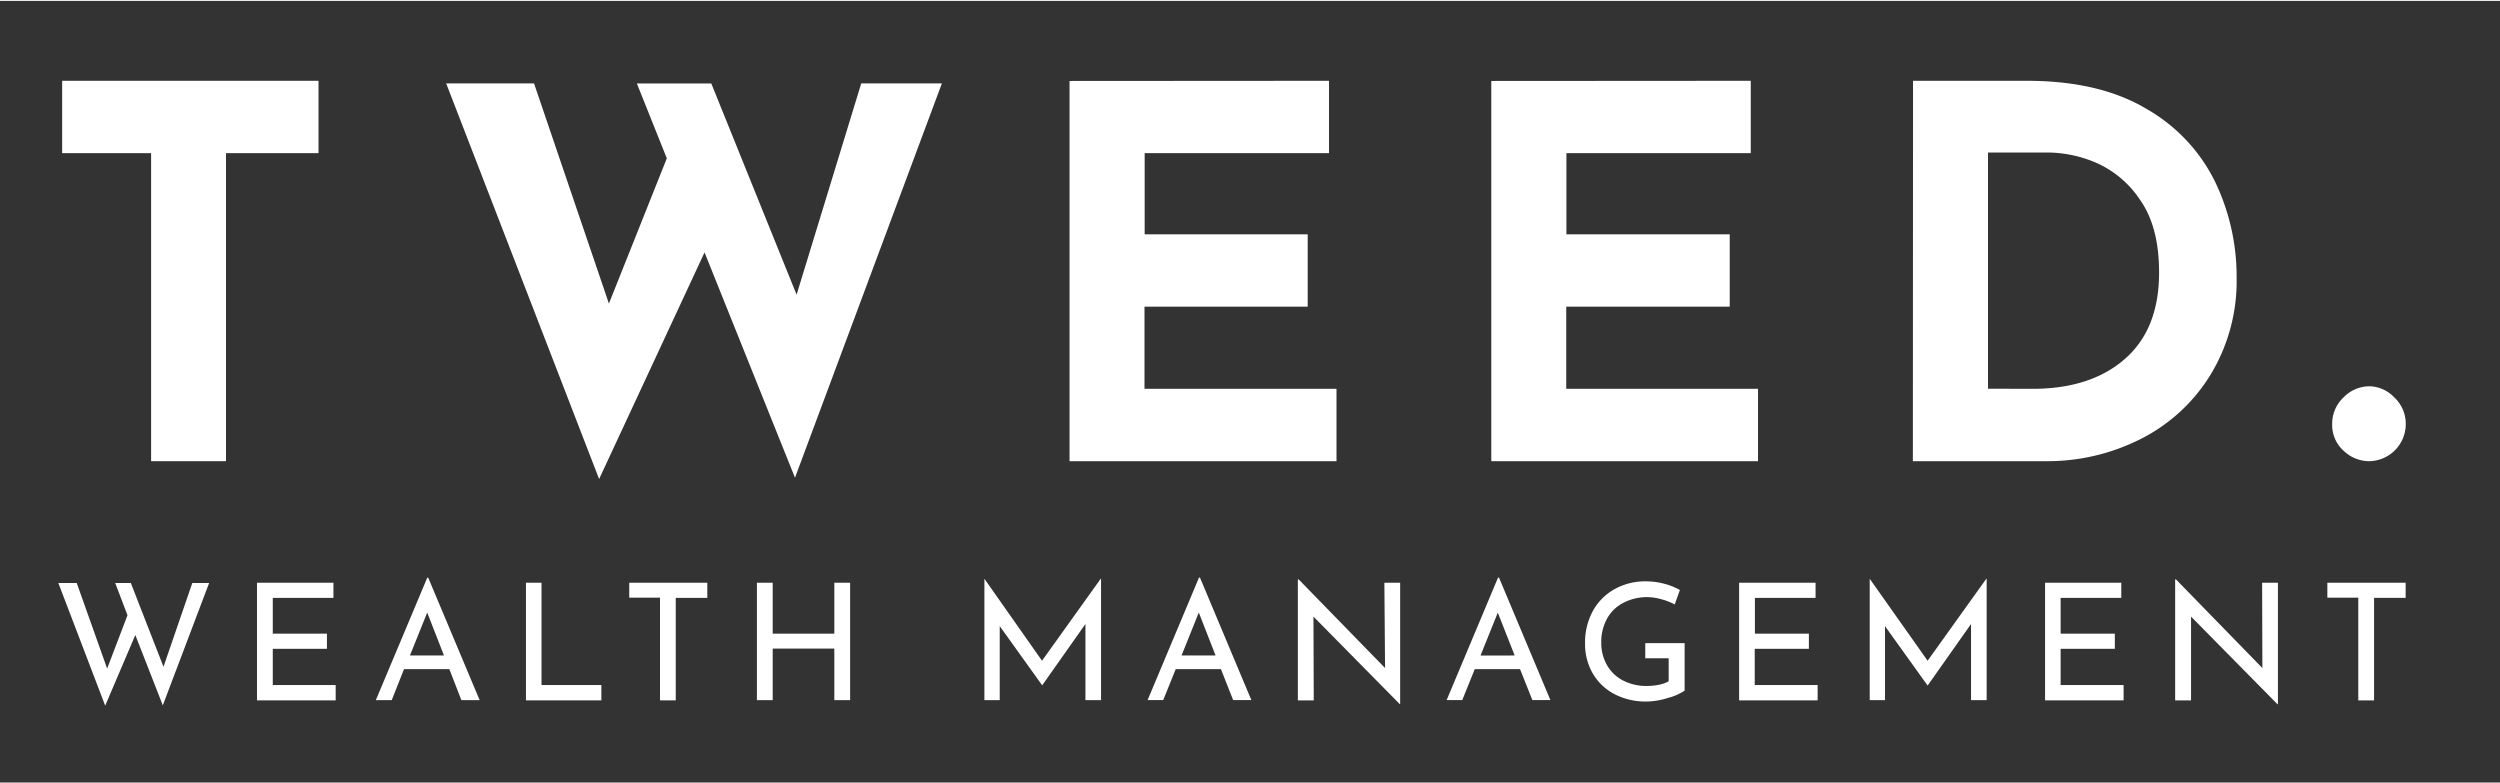 <?xml version="1.0" encoding="UTF-8"?>
<!DOCTYPE svg PUBLIC '-//W3C//DTD SVG 1.0//EN'
          'http://www.w3.org/TR/2001/REC-SVG-20010904/DTD/svg10.dtd'>
<svg data-name="Layer 1" height="136" viewBox="0 0 433.97 135.68" width="434" xmlns="http://www.w3.org/2000/svg" xmlns:xlink="http://www.w3.org/1999/xlink"
><rect x="0" y="0" width="433.97" height="135.68" fill="#333333" stroke="none"/><path d="M55.29,13.87V26.43H39.23V79.9h-13V26.43H10.79V13.87Z" fill="#fff"
  /><path d="M138,82.77l-15.7-39.11L104,83,77.45,14.32H92.7l13,38.22,10.05-25.21-5.2-13h12.92L138.28,51,149.5,14.32h14Z" fill="#fff"
  /><path d="M230.7,13.87V26.43h-32V40.52H227V53.08H198.67V67.34H232V79.9H185.66v-66Z" fill="#fff"
  /><path d="M303.91,13.87V26.43h-32V40.52h28.35V53.08H271.88V67.34h33.29V79.9h-46.3v-66Z" fill="#fff"
  /><path d="M332.08,13.87h19.74q12.65,0,20.81,4.89a29.56,29.56,0,0,1,11.89,12.65,38,38,0,0,1,3.73,16.64,31.29,31.29,0,0,1-4.49,16.78A30.06,30.06,0,0,1,371.69,76a35.82,35.82,0,0,1-16.64,3.9h-23Zm20.73,53.47q10.13,0,16.06-5.2t5.92-15q0-7.9-3.28-12.57a17.69,17.69,0,0,0-7.62-6.46,21.73,21.73,0,0,0-8.21-1.79H345.09v41Z" fill="#fff"
  /><path d="M406.82,68.82a6.26,6.26,0,0,1,4.49-1.92,6.08,6.08,0,0,1,4.3,1.92,6.24,6.24,0,0,1,2,4.62,6.44,6.44,0,0,1-6.28,6.46,6.46,6.46,0,0,1-4.49-1.79,6,6,0,0,1-2-4.67A6.24,6.24,0,0,1,406.82,68.82Z" fill="#fff"
  /><path d="M28.26,122.28l-4.77-12.2-5.23,12.26-8.13-21.29h3.19L18.6,115.9l3.53-9.26L20,101.05h2.71l5.67,14.54,5-14.54H36.3Z" fill="#fff"
  /><path d="M57.88,101v2.63H47.35v6.21h9.4v2.63h-9.4v6.29H58.27v2.66H44.61V101Z" fill="#fff"
  /><path d="M78,116H70.13L68,121.38H65.24l8.93-21.26h.16l8.93,21.26H80.09Zm-.93-2.37-2.91-7.45-3,7.45Z" fill="#fff"
  /><path d="M94,101v17.76h10.39v2.66H91.3V101Z" fill="#fff"
  /><path d="M122.78,101v2.63H117.3v17.79h-2.73V103.59h-5.34V101Z" fill="#fff"
  /><path d="M147.57,121.38h-2.74v-8.95h-10.7v8.95h-2.74V101h2.74v8.84h10.7V101h2.74Z" fill="#fff"
  /><path d="M191.13,100.31v21.07h-2.71V108.16l-7.51,10.65h0l-7.37-10.28v12.85h-2.66V100.31h0l10,14.23,10.19-14.23Z" fill="#fff"
  /><path d="M211.94,116h-7.85l-2.17,5.37h-2.71l8.92-21.26h.17l8.92,21.26h-3.16Zm-.93-2.37-2.91-7.45-3,7.45Z" fill="#fff"
  /><path d="M243.05,101v21.09H243l-15-15.21.05,14.54h-2.76v-21h.14l15,15.39L240.31,101Z" fill="#fff"
  /><path d="M263.86,116H256l-2.17,5.37h-2.71l8.92-21.26h.17l8.92,21.26H266Zm-.93-2.37L260,106.19l-3,7.45Z" fill="#fff"
  /><path d="M289.51,121a12.28,12.28,0,0,1-3.69.62,11.72,11.72,0,0,1-5.62-1.31,9.47,9.47,0,0,1-3.74-3.6,10.18,10.18,0,0,1-1.31-5.14,11.34,11.34,0,0,1,1.41-5.77,9.58,9.58,0,0,1,3.81-3.74,10.82,10.82,0,0,1,5.26-1.3,12.56,12.56,0,0,1,3.24.41,11.44,11.44,0,0,1,2.74,1.09l-.9,2.51a10.13,10.13,0,0,0-2.28-.89,9,9,0,0,0-2.47-.38,8.87,8.87,0,0,0-4.19,1,6.75,6.75,0,0,0-2.81,2.74,8.35,8.35,0,0,0-1,4.15,7.74,7.74,0,0,0,1,3.92,6.74,6.74,0,0,0,2.8,2.67,8.75,8.75,0,0,0,4.12.94,10.36,10.36,0,0,0,2.09-.21,5.65,5.65,0,0,0,1.69-.6v-4H285.6v-2.63h6.83v8.25A9.3,9.3,0,0,1,289.51,121Z" fill="#fff"
  /><path d="M315.16,101v2.63H304.63v6.21H314v2.63h-9.4v6.29h10.92v2.66H301.89V101Z" fill="#fff"
  /><path d="M344.86,100.31v21.07h-2.71V108.16l-7.51,10.65h-.06l-7.37-10.28v12.85h-2.65V100.31h0l10.05,14.23,10.19-14.23Z" fill="#fff"
  /><path d="M368.23,101v2.63H357.7v6.21h9.41v2.63H357.7v6.29h10.93v2.66H355V101Z" fill="#fff"
  /><path d="M395.42,101v21.09h-.08l-15-15.21,0,14.54h-2.76v-21h.14l15,15.39L392.68,101Z" fill="#fff"
  /><path d="M417.59,101v2.63h-5.48v17.79h-2.74V103.59H404V101Z" fill="#fff"
/></svg
>
